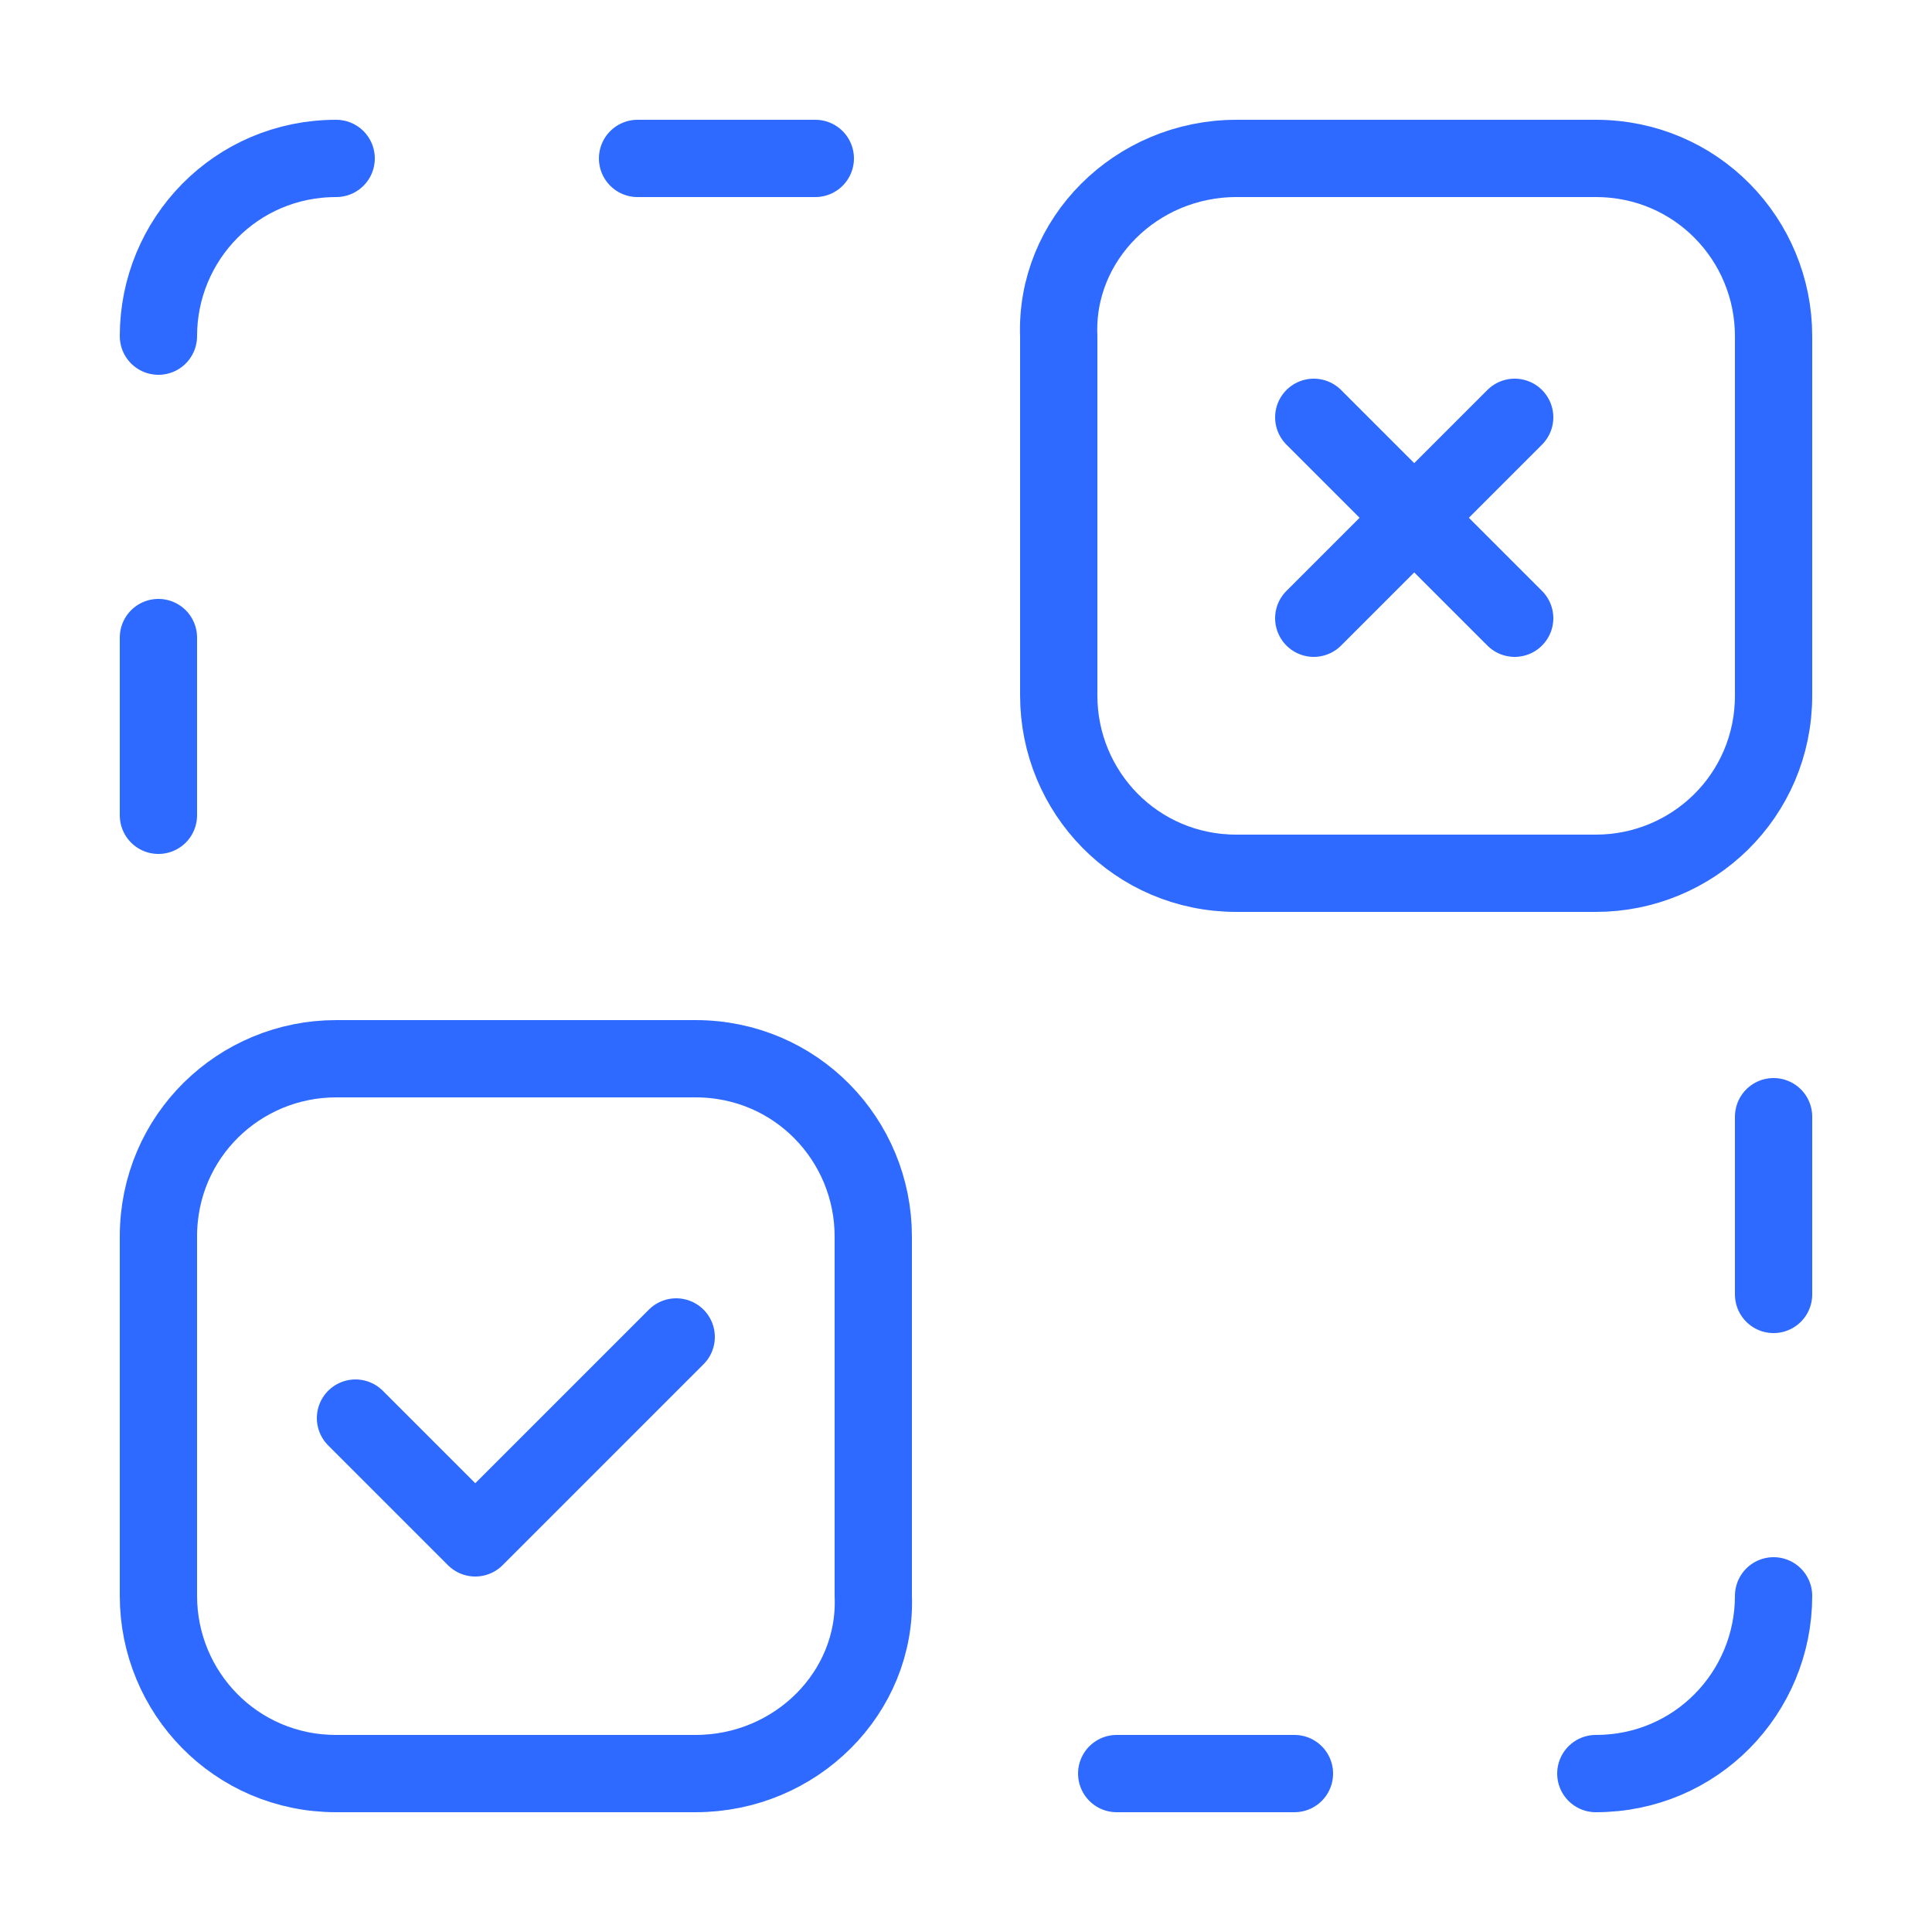 <?xml version="1.0" encoding="utf-8"?>
<!-- Generator: Adobe Illustrator 27.7.0, SVG Export Plug-In . SVG Version: 6.00 Build 0)  -->
<svg version="1.1" id="Camada_1" xmlns="http://www.w3.org/2000/svg" xmlns:xlink="http://www.w3.org/1999/xlink" x="0px" y="0px"
	 viewBox="0 0 50 50" style="enable-background:new 0 0 50 50;" xml:space="preserve">
<style type="text/css">
	.st0{fill:none;stroke:#2E6AFF;stroke-width:2;stroke-linecap:round;stroke-linejoin:round;}
</style>
<g>
	<g>
		<path class="st0" d="M8.7,4.1c-2.6,0-4.6,2.1-4.6,4.6"/>
		<path class="st0" d="M4.1,16.5v4.6"/>
		<path class="st0" d="M16.5,4.1h4.6"/>
	</g>
	<path class="st0" d="M41.3,45.9c2.6,0,4.6-2.1,4.6-4.6"/>
	<path class="st0" d="M45.9,33.5v-4.6"/>
	<path class="st0" d="M33.5,45.9h-4.6"/>
	<path class="st0" d="M17.5,34.6l-5.2,5.2l-3.1-3.1"/>
	<path class="st0" d="M18,45.9H8.7c-2.6,0-4.6-2.1-4.6-4.6V32c0-2.6,2.1-4.6,4.6-4.6H18c2.6,0,4.6,2.1,4.6,4.6v9.3
		C22.7,43.8,20.6,45.9,18,45.9z"/>
	<path class="st0" d="M32,4.1h9.3c2.6,0,4.6,2.1,4.6,4.6V18c0,2.6-2.1,4.6-4.6,4.6H32c-2.6,0-4.6-2.1-4.6-4.6V8.7
		C27.3,6.2,29.4,4.1,32,4.1z"/>
	<path class="st0" d="M39.2,10.8L34,16"/>
	<path class="st0" d="M39.2,16L34,10.8"/>
</g>
</svg>

